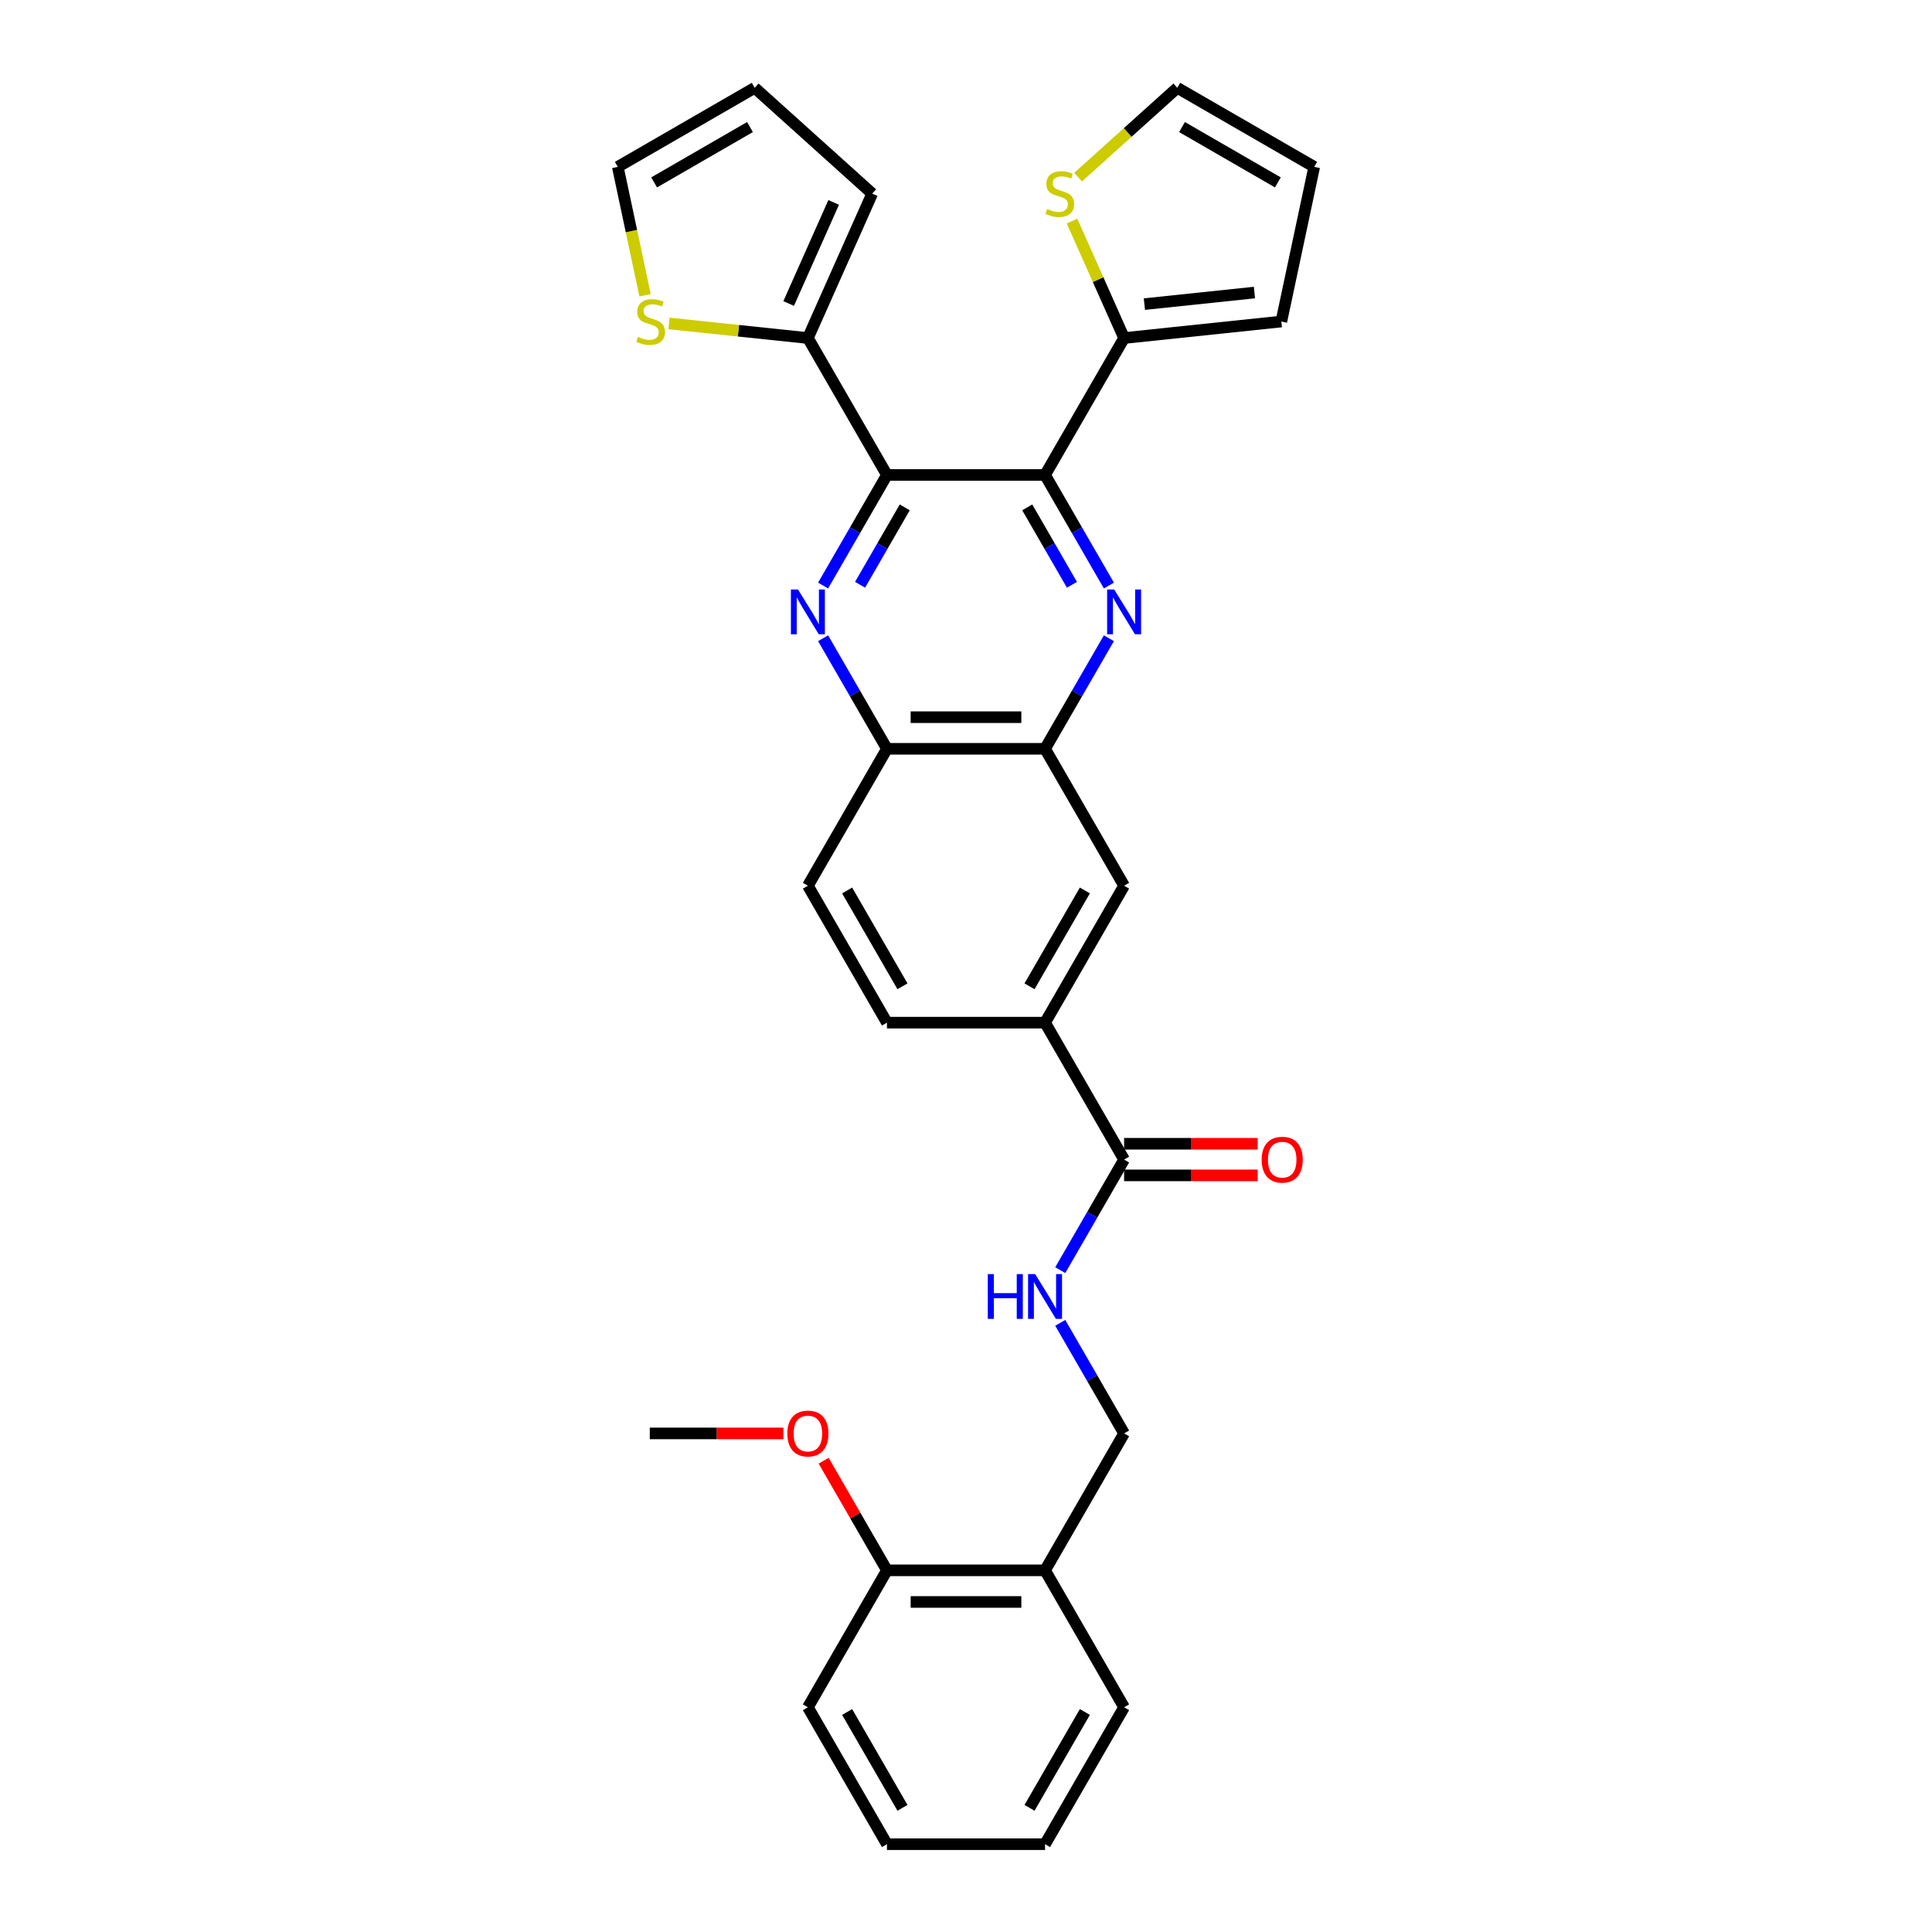 <?xml version='1.0' encoding='iso-8859-1'?>
<svg version='1.1' baseProfile='full'
              xmlns='http://www.w3.org/2000/svg'
                      xmlns:rdkit='http://www.rdkit.org/xml'
                      xmlns:xlink='http://www.w3.org/1999/xlink'
                  xml:space='preserve'
width='1000px' height='1000px' viewBox='0 0 1000 1000'>
<!-- END OF HEADER -->
<rect style='opacity:1.0;fill:#FFFFFF;stroke:none' width='1000' height='1000' x='0' y='0'> </rect>
<path class='bond-0' d='M 540.917,245.842 L 459.083,245.842' style='fill:none;fill-rule:evenodd;stroke:#000000;stroke-width:6px;stroke-linecap:butt;stroke-linejoin:miter;stroke-opacity:1' />
<path class='bond-1' d='M 540.917,245.842 L 557.44,274.46' style='fill:none;fill-rule:evenodd;stroke:#000000;stroke-width:6px;stroke-linecap:butt;stroke-linejoin:miter;stroke-opacity:1' />
<path class='bond-1' d='M 557.44,274.46 L 573.963,303.079' style='fill:none;fill-rule:evenodd;stroke:#0000FF;stroke-width:6px;stroke-linecap:butt;stroke-linejoin:miter;stroke-opacity:1' />
<path class='bond-1' d='M 531.7,262.611 L 543.266,282.644' style='fill:none;fill-rule:evenodd;stroke:#000000;stroke-width:6px;stroke-linecap:butt;stroke-linejoin:miter;stroke-opacity:1' />
<path class='bond-1' d='M 543.266,282.644 L 554.832,302.676' style='fill:none;fill-rule:evenodd;stroke:#0000FF;stroke-width:6px;stroke-linecap:butt;stroke-linejoin:miter;stroke-opacity:1' />
<path class='bond-3' d='M 540.917,245.842 L 581.834,174.971' style='fill:none;fill-rule:evenodd;stroke:#000000;stroke-width:6px;stroke-linecap:butt;stroke-linejoin:miter;stroke-opacity:1' />
<path class='bond-2' d='M 459.083,245.842 L 442.56,274.46' style='fill:none;fill-rule:evenodd;stroke:#000000;stroke-width:6px;stroke-linecap:butt;stroke-linejoin:miter;stroke-opacity:1' />
<path class='bond-2' d='M 442.56,274.46 L 426.037,303.079' style='fill:none;fill-rule:evenodd;stroke:#0000FF;stroke-width:6px;stroke-linecap:butt;stroke-linejoin:miter;stroke-opacity:1' />
<path class='bond-2' d='M 468.3,262.611 L 456.734,282.644' style='fill:none;fill-rule:evenodd;stroke:#000000;stroke-width:6px;stroke-linecap:butt;stroke-linejoin:miter;stroke-opacity:1' />
<path class='bond-2' d='M 456.734,282.644 L 445.168,302.676' style='fill:none;fill-rule:evenodd;stroke:#0000FF;stroke-width:6px;stroke-linecap:butt;stroke-linejoin:miter;stroke-opacity:1' />
<path class='bond-4' d='M 459.083,245.842 L 418.166,174.971' style='fill:none;fill-rule:evenodd;stroke:#000000;stroke-width:6px;stroke-linecap:butt;stroke-linejoin:miter;stroke-opacity:1' />
<path class='bond-5' d='M 573.963,330.346 L 557.44,358.964' style='fill:none;fill-rule:evenodd;stroke:#0000FF;stroke-width:6px;stroke-linecap:butt;stroke-linejoin:miter;stroke-opacity:1' />
<path class='bond-5' d='M 557.44,358.964 L 540.917,387.582' style='fill:none;fill-rule:evenodd;stroke:#000000;stroke-width:6px;stroke-linecap:butt;stroke-linejoin:miter;stroke-opacity:1' />
<path class='bond-32' d='M 426.037,330.346 L 442.56,358.964' style='fill:none;fill-rule:evenodd;stroke:#0000FF;stroke-width:6px;stroke-linecap:butt;stroke-linejoin:miter;stroke-opacity:1' />
<path class='bond-32' d='M 442.56,358.964 L 459.083,387.582' style='fill:none;fill-rule:evenodd;stroke:#000000;stroke-width:6px;stroke-linecap:butt;stroke-linejoin:miter;stroke-opacity:1' />
<path class='bond-9' d='M 581.834,174.971 L 568.358,144.703' style='fill:none;fill-rule:evenodd;stroke:#000000;stroke-width:6px;stroke-linecap:butt;stroke-linejoin:miter;stroke-opacity:1' />
<path class='bond-9' d='M 568.358,144.703 L 554.882,114.435' style='fill:none;fill-rule:evenodd;stroke:#CCCC00;stroke-width:6px;stroke-linecap:butt;stroke-linejoin:miter;stroke-opacity:1' />
<path class='bond-14' d='M 581.834,174.971 L 663.22,166.417' style='fill:none;fill-rule:evenodd;stroke:#000000;stroke-width:6px;stroke-linecap:butt;stroke-linejoin:miter;stroke-opacity:1' />
<path class='bond-14' d='M 592.331,157.411 L 649.301,151.423' style='fill:none;fill-rule:evenodd;stroke:#000000;stroke-width:6px;stroke-linecap:butt;stroke-linejoin:miter;stroke-opacity:1' />
<path class='bond-10' d='M 418.166,174.971 L 382.211,171.192' style='fill:none;fill-rule:evenodd;stroke:#000000;stroke-width:6px;stroke-linecap:butt;stroke-linejoin:miter;stroke-opacity:1' />
<path class='bond-10' d='M 382.211,171.192 L 346.257,167.413' style='fill:none;fill-rule:evenodd;stroke:#CCCC00;stroke-width:6px;stroke-linecap:butt;stroke-linejoin:miter;stroke-opacity:1' />
<path class='bond-15' d='M 418.166,174.971 L 451.451,100.212' style='fill:none;fill-rule:evenodd;stroke:#000000;stroke-width:6px;stroke-linecap:butt;stroke-linejoin:miter;stroke-opacity:1' />
<path class='bond-15' d='M 408.207,157.1 L 431.506,104.769' style='fill:none;fill-rule:evenodd;stroke:#000000;stroke-width:6px;stroke-linecap:butt;stroke-linejoin:miter;stroke-opacity:1' />
<path class='bond-7' d='M 540.917,387.582 L 459.083,387.582' style='fill:none;fill-rule:evenodd;stroke:#000000;stroke-width:6px;stroke-linecap:butt;stroke-linejoin:miter;stroke-opacity:1' />
<path class='bond-7' d='M 528.642,371.216 L 471.358,371.216' style='fill:none;fill-rule:evenodd;stroke:#000000;stroke-width:6px;stroke-linecap:butt;stroke-linejoin:miter;stroke-opacity:1' />
<path class='bond-12' d='M 540.917,387.582 L 581.834,458.453' style='fill:none;fill-rule:evenodd;stroke:#000000;stroke-width:6px;stroke-linecap:butt;stroke-linejoin:miter;stroke-opacity:1' />
<path class='bond-6' d='M 581.834,600.194 L 540.917,529.323' style='fill:none;fill-rule:evenodd;stroke:#000000;stroke-width:6px;stroke-linecap:butt;stroke-linejoin:miter;stroke-opacity:1' />
<path class='bond-11' d='M 581.834,600.194 L 565.311,628.812' style='fill:none;fill-rule:evenodd;stroke:#000000;stroke-width:6px;stroke-linecap:butt;stroke-linejoin:miter;stroke-opacity:1' />
<path class='bond-11' d='M 565.311,628.812 L 548.788,657.43' style='fill:none;fill-rule:evenodd;stroke:#0000FF;stroke-width:6px;stroke-linecap:butt;stroke-linejoin:miter;stroke-opacity:1' />
<path class='bond-19' d='M 581.834,608.377 L 616.409,608.377' style='fill:none;fill-rule:evenodd;stroke:#000000;stroke-width:6px;stroke-linecap:butt;stroke-linejoin:miter;stroke-opacity:1' />
<path class='bond-19' d='M 616.409,608.377 L 650.984,608.377' style='fill:none;fill-rule:evenodd;stroke:#FF0000;stroke-width:6px;stroke-linecap:butt;stroke-linejoin:miter;stroke-opacity:1' />
<path class='bond-19' d='M 581.834,592.01 L 616.409,592.01' style='fill:none;fill-rule:evenodd;stroke:#000000;stroke-width:6px;stroke-linecap:butt;stroke-linejoin:miter;stroke-opacity:1' />
<path class='bond-19' d='M 616.409,592.01 L 650.984,592.01' style='fill:none;fill-rule:evenodd;stroke:#FF0000;stroke-width:6px;stroke-linecap:butt;stroke-linejoin:miter;stroke-opacity:1' />
<path class='bond-24' d='M 459.083,387.582 L 418.166,458.453' style='fill:none;fill-rule:evenodd;stroke:#000000;stroke-width:6px;stroke-linecap:butt;stroke-linejoin:miter;stroke-opacity:1' />
<path class='bond-8' d='M 540.917,529.323 L 581.834,458.453' style='fill:none;fill-rule:evenodd;stroke:#000000;stroke-width:6px;stroke-linecap:butt;stroke-linejoin:miter;stroke-opacity:1' />
<path class='bond-8' d='M 532.881,510.509 L 561.522,460.9' style='fill:none;fill-rule:evenodd;stroke:#000000;stroke-width:6px;stroke-linecap:butt;stroke-linejoin:miter;stroke-opacity:1' />
<path class='bond-20' d='M 540.917,529.323 L 459.083,529.323' style='fill:none;fill-rule:evenodd;stroke:#000000;stroke-width:6px;stroke-linecap:butt;stroke-linejoin:miter;stroke-opacity:1' />
<path class='bond-18' d='M 558.026,91.68 L 583.695,68.567' style='fill:none;fill-rule:evenodd;stroke:#CCCC00;stroke-width:6px;stroke-linecap:butt;stroke-linejoin:miter;stroke-opacity:1' />
<path class='bond-18' d='M 583.695,68.567 L 609.364,45.455' style='fill:none;fill-rule:evenodd;stroke:#000000;stroke-width:6px;stroke-linecap:butt;stroke-linejoin:miter;stroke-opacity:1' />
<path class='bond-17' d='M 333.889,152.817 L 326.828,119.594' style='fill:none;fill-rule:evenodd;stroke:#CCCC00;stroke-width:6px;stroke-linecap:butt;stroke-linejoin:miter;stroke-opacity:1' />
<path class='bond-17' d='M 326.828,119.594 L 319.766,86.372' style='fill:none;fill-rule:evenodd;stroke:#000000;stroke-width:6px;stroke-linecap:butt;stroke-linejoin:miter;stroke-opacity:1' />
<path class='bond-16' d='M 548.788,684.698 L 565.311,713.316' style='fill:none;fill-rule:evenodd;stroke:#0000FF;stroke-width:6px;stroke-linecap:butt;stroke-linejoin:miter;stroke-opacity:1' />
<path class='bond-16' d='M 565.311,713.316 L 581.834,741.934' style='fill:none;fill-rule:evenodd;stroke:#000000;stroke-width:6px;stroke-linecap:butt;stroke-linejoin:miter;stroke-opacity:1' />
<path class='bond-13' d='M 540.917,812.805 L 581.834,741.934' style='fill:none;fill-rule:evenodd;stroke:#000000;stroke-width:6px;stroke-linecap:butt;stroke-linejoin:miter;stroke-opacity:1' />
<path class='bond-21' d='M 540.917,812.805 L 459.083,812.805' style='fill:none;fill-rule:evenodd;stroke:#000000;stroke-width:6px;stroke-linecap:butt;stroke-linejoin:miter;stroke-opacity:1' />
<path class='bond-21' d='M 528.642,829.172 L 471.358,829.172' style='fill:none;fill-rule:evenodd;stroke:#000000;stroke-width:6px;stroke-linecap:butt;stroke-linejoin:miter;stroke-opacity:1' />
<path class='bond-26' d='M 540.917,812.805 L 581.834,883.675' style='fill:none;fill-rule:evenodd;stroke:#000000;stroke-width:6px;stroke-linecap:butt;stroke-linejoin:miter;stroke-opacity:1' />
<path class='bond-23' d='M 663.22,166.417 L 680.234,86.372' style='fill:none;fill-rule:evenodd;stroke:#000000;stroke-width:6px;stroke-linecap:butt;stroke-linejoin:miter;stroke-opacity:1' />
<path class='bond-22' d='M 451.451,100.212 L 390.636,45.455' style='fill:none;fill-rule:evenodd;stroke:#000000;stroke-width:6px;stroke-linecap:butt;stroke-linejoin:miter;stroke-opacity:1' />
<path class='bond-34' d='M 319.766,86.372 L 390.636,45.455' style='fill:none;fill-rule:evenodd;stroke:#000000;stroke-width:6px;stroke-linecap:butt;stroke-linejoin:miter;stroke-opacity:1' />
<path class='bond-34' d='M 338.58,94.408 L 388.189,65.766' style='fill:none;fill-rule:evenodd;stroke:#000000;stroke-width:6px;stroke-linecap:butt;stroke-linejoin:miter;stroke-opacity:1' />
<path class='bond-31' d='M 609.364,45.455 L 680.234,86.372' style='fill:none;fill-rule:evenodd;stroke:#000000;stroke-width:6px;stroke-linecap:butt;stroke-linejoin:miter;stroke-opacity:1' />
<path class='bond-31' d='M 611.811,65.766 L 661.42,94.408' style='fill:none;fill-rule:evenodd;stroke:#000000;stroke-width:6px;stroke-linecap:butt;stroke-linejoin:miter;stroke-opacity:1' />
<path class='bond-33' d='M 459.083,529.323 L 418.166,458.453' style='fill:none;fill-rule:evenodd;stroke:#000000;stroke-width:6px;stroke-linecap:butt;stroke-linejoin:miter;stroke-opacity:1' />
<path class='bond-33' d='M 467.119,510.509 L 438.478,460.9' style='fill:none;fill-rule:evenodd;stroke:#000000;stroke-width:6px;stroke-linecap:butt;stroke-linejoin:miter;stroke-opacity:1' />
<path class='bond-25' d='M 459.083,812.805 L 442.702,784.432' style='fill:none;fill-rule:evenodd;stroke:#000000;stroke-width:6px;stroke-linecap:butt;stroke-linejoin:miter;stroke-opacity:1' />
<path class='bond-25' d='M 442.702,784.432 L 426.321,756.059' style='fill:none;fill-rule:evenodd;stroke:#FF0000;stroke-width:6px;stroke-linecap:butt;stroke-linejoin:miter;stroke-opacity:1' />
<path class='bond-27' d='M 459.083,812.805 L 418.166,883.675' style='fill:none;fill-rule:evenodd;stroke:#000000;stroke-width:6px;stroke-linecap:butt;stroke-linejoin:miter;stroke-opacity:1' />
<path class='bond-28' d='M 405.482,741.934 L 370.907,741.934' style='fill:none;fill-rule:evenodd;stroke:#FF0000;stroke-width:6px;stroke-linecap:butt;stroke-linejoin:miter;stroke-opacity:1' />
<path class='bond-28' d='M 370.907,741.934 L 336.332,741.934' style='fill:none;fill-rule:evenodd;stroke:#000000;stroke-width:6px;stroke-linecap:butt;stroke-linejoin:miter;stroke-opacity:1' />
<path class='bond-29' d='M 581.834,883.675 L 540.917,954.545' style='fill:none;fill-rule:evenodd;stroke:#000000;stroke-width:6px;stroke-linecap:butt;stroke-linejoin:miter;stroke-opacity:1' />
<path class='bond-29' d='M 561.522,886.122 L 532.881,935.731' style='fill:none;fill-rule:evenodd;stroke:#000000;stroke-width:6px;stroke-linecap:butt;stroke-linejoin:miter;stroke-opacity:1' />
<path class='bond-35' d='M 418.166,883.675 L 459.083,954.545' style='fill:none;fill-rule:evenodd;stroke:#000000;stroke-width:6px;stroke-linecap:butt;stroke-linejoin:miter;stroke-opacity:1' />
<path class='bond-35' d='M 438.478,886.122 L 467.119,935.731' style='fill:none;fill-rule:evenodd;stroke:#000000;stroke-width:6px;stroke-linecap:butt;stroke-linejoin:miter;stroke-opacity:1' />
<path class='bond-30' d='M 540.917,954.545 L 459.083,954.545' style='fill:none;fill-rule:evenodd;stroke:#000000;stroke-width:6px;stroke-linecap:butt;stroke-linejoin:miter;stroke-opacity:1' />
<path  class='atom-2' d='M 576.711 305.124
L 584.305 317.4
Q 585.058 318.611, 586.269 320.804
Q 587.481 322.997, 587.546 323.128
L 587.546 305.124
L 590.623 305.124
L 590.623 328.3
L 587.448 328.3
L 579.297 314.879
Q 578.348 313.308, 577.333 311.507
Q 576.351 309.707, 576.057 309.151
L 576.057 328.3
L 573.045 328.3
L 573.045 305.124
L 576.711 305.124
' fill='#0000FF'/>
<path  class='atom-3' d='M 413.043 305.124
L 420.637 317.4
Q 421.39 318.611, 422.601 320.804
Q 423.812 322.997, 423.878 323.128
L 423.878 305.124
L 426.955 305.124
L 426.955 328.3
L 423.78 328.3
L 415.629 314.879
Q 414.68 313.308, 413.665 311.507
Q 412.683 309.707, 412.388 309.151
L 412.388 328.3
L 409.377 328.3
L 409.377 305.124
L 413.043 305.124
' fill='#0000FF'/>
<path  class='atom-10' d='M 542.002 108.166
Q 542.264 108.265, 543.345 108.723
Q 544.425 109.181, 545.603 109.476
Q 546.814 109.738, 547.993 109.738
Q 550.186 109.738, 551.462 108.69
Q 552.739 107.61, 552.739 105.744
Q 552.739 104.468, 552.084 103.682
Q 551.462 102.896, 550.48 102.471
Q 549.498 102.045, 547.862 101.554
Q 545.8 100.932, 544.556 100.343
Q 543.345 99.754, 542.461 98.51
Q 541.61 97.266, 541.61 95.171
Q 541.61 92.258, 543.574 90.458
Q 545.57 88.657, 549.498 88.657
Q 552.183 88.657, 555.227 89.934
L 554.474 92.454
Q 551.692 91.309, 549.597 91.309
Q 547.338 91.309, 546.094 92.258
Q 544.85 93.174, 544.883 94.778
Q 544.883 96.022, 545.505 96.775
Q 546.16 97.528, 547.076 97.954
Q 548.025 98.379, 549.597 98.87
Q 551.692 99.525, 552.935 100.179
Q 554.179 100.834, 555.063 102.176
Q 555.98 103.486, 555.98 105.744
Q 555.98 108.952, 553.819 110.687
Q 551.692 112.389, 548.124 112.389
Q 546.061 112.389, 544.49 111.931
Q 542.952 111.505, 541.119 110.752
L 542.002 108.166
' fill='#CCCC00'/>
<path  class='atom-11' d='M 330.233 174.372
Q 330.495 174.47, 331.576 174.928
Q 332.656 175.386, 333.834 175.681
Q 335.045 175.943, 336.224 175.943
Q 338.417 175.943, 339.693 174.895
Q 340.97 173.815, 340.97 171.949
Q 340.97 170.673, 340.315 169.887
Q 339.693 169.102, 338.711 168.676
Q 337.729 168.25, 336.093 167.759
Q 334.031 167.138, 332.787 166.548
Q 331.576 165.959, 330.692 164.715
Q 329.841 163.471, 329.841 161.376
Q 329.841 158.463, 331.805 156.663
Q 333.801 154.862, 337.729 154.862
Q 340.414 154.862, 343.458 156.139
L 342.705 158.659
Q 339.923 157.514, 337.828 157.514
Q 335.569 157.514, 334.325 158.463
Q 333.081 159.38, 333.114 160.984
Q 333.114 162.227, 333.736 162.98
Q 334.391 163.733, 335.307 164.159
Q 336.256 164.584, 337.828 165.075
Q 339.923 165.73, 341.166 166.385
Q 342.41 167.039, 343.294 168.381
Q 344.211 169.691, 344.211 171.949
Q 344.211 175.157, 342.05 176.892
Q 339.923 178.594, 336.355 178.594
Q 334.292 178.594, 332.721 178.136
Q 331.183 177.71, 329.35 176.958
L 330.233 174.372
' fill='#CCCC00'/>
<path  class='atom-12' d='M 511.277 659.476
L 514.419 659.476
L 514.419 669.329
L 526.269 669.329
L 526.269 659.476
L 529.411 659.476
L 529.411 682.652
L 526.269 682.652
L 526.269 671.948
L 514.419 671.948
L 514.419 682.652
L 511.277 682.652
L 511.277 659.476
' fill='#0000FF'/>
<path  class='atom-12' d='M 535.794 659.476
L 543.388 671.751
Q 544.141 672.963, 545.352 675.156
Q 546.564 677.349, 546.629 677.48
L 546.629 659.476
L 549.706 659.476
L 549.706 682.652
L 546.531 682.652
L 538.38 669.231
Q 537.431 667.66, 536.416 665.859
Q 535.434 664.059, 535.14 663.502
L 535.14 682.652
L 532.128 682.652
L 532.128 659.476
L 535.794 659.476
' fill='#0000FF'/>
<path  class='atom-20' d='M 653.03 600.259
Q 653.03 594.694, 655.779 591.585
Q 658.529 588.475, 663.668 588.475
Q 668.807 588.475, 671.557 591.585
Q 674.307 594.694, 674.307 600.259
Q 674.307 605.889, 671.524 609.097
Q 668.742 612.272, 663.668 612.272
Q 658.562 612.272, 655.779 609.097
Q 653.03 605.922, 653.03 600.259
M 663.668 609.654
Q 667.203 609.654, 669.102 607.297
Q 671.033 604.907, 671.033 600.259
Q 671.033 595.709, 669.102 593.418
Q 667.203 591.094, 663.668 591.094
Q 660.133 591.094, 658.202 593.385
Q 656.303 595.676, 656.303 600.259
Q 656.303 604.94, 658.202 607.297
Q 660.133 609.654, 663.668 609.654
' fill='#FF0000'/>
<path  class='atom-26' d='M 407.528 742
Q 407.528 736.435, 410.277 733.325
Q 413.027 730.216, 418.166 730.216
Q 423.305 730.216, 426.055 733.325
Q 428.804 736.435, 428.804 742
Q 428.804 747.63, 426.022 750.838
Q 423.24 754.013, 418.166 754.013
Q 413.059 754.013, 410.277 750.838
Q 407.528 747.663, 407.528 742
M 418.166 751.394
Q 421.701 751.394, 423.6 749.038
Q 425.531 746.648, 425.531 742
Q 425.531 737.45, 423.6 735.158
Q 421.701 732.834, 418.166 732.834
Q 414.631 732.834, 412.699 735.126
Q 410.801 737.417, 410.801 742
Q 410.801 746.681, 412.699 749.038
Q 414.631 751.394, 418.166 751.394
' fill='#FF0000'/>
</svg>
